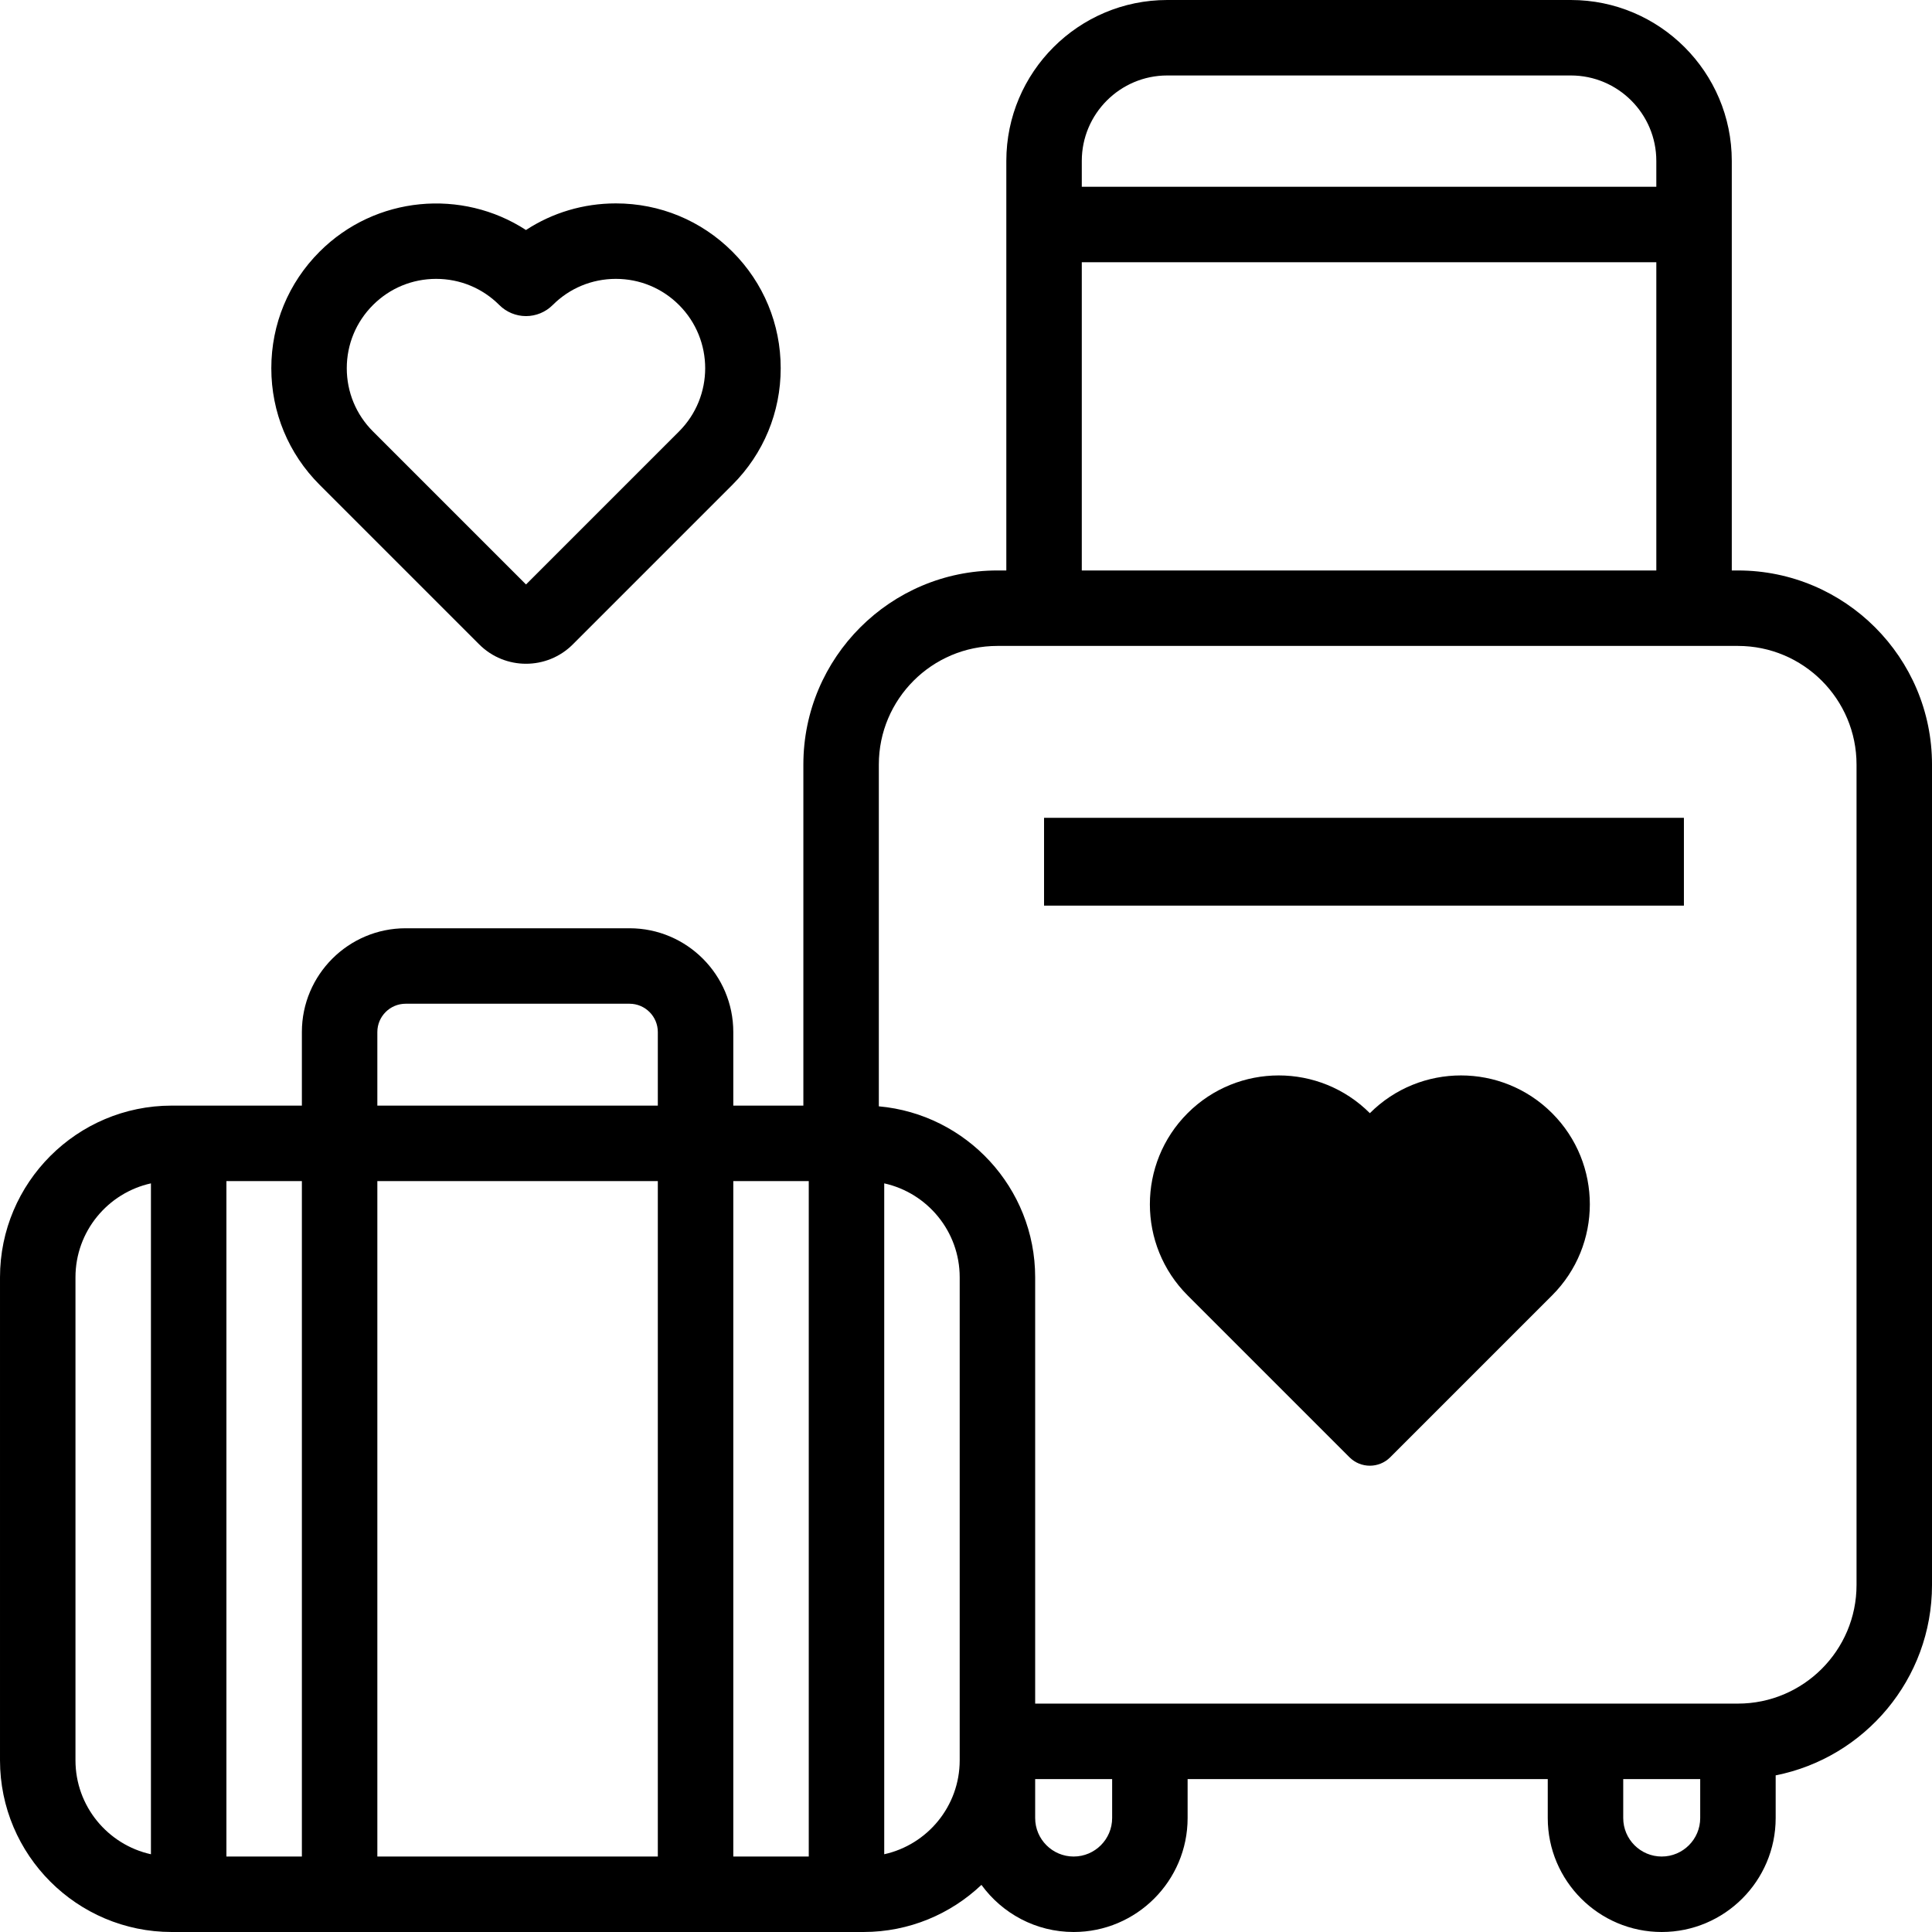 <svg id="Capa_1" enable-background="new 0 0 512 512" height="512" viewBox="0 0 512 512" width="512" xmlns="http://www.w3.org/2000/svg"><g id="XMLID_158_"><path id="XMLID_341_" d="m460.571 151.18h-1.63v-108.531c0-23.516-19.131-42.649-42.648-42.649h-106.959c-23.517 0-42.649 19.133-42.649 42.649v108.53h-2.355c-28.358 0-51.43 23.07-51.43 51.429v90.392h-18.57v-19.502c0-15.162-12.336-27.498-27.498-27.498h-59.333c-15.163 0-27.499 12.336-27.499 27.498v19.502h-34.5c-25.089 0-45.5 20.411-45.5 45.5v128c0 25.089 20.411 45.5 45.5 45.5h183.329c12.1 0 23.103-4.757 31.262-12.487 5.494 7.559 14.399 12.487 24.438 12.487 16.652 0 30.2-13.548 30.2-30.2v-10.326h95.441v10.326c0 16.652 13.548 30.2 30.2 30.2s30.2-13.548 30.2-30.2v-11.31c23.588-4.668 41.43-25.509 41.43-50.445v-217.437c0-28.358-23.071-51.428-51.429-51.428zm-151.237-131.18h106.959c12.488 0 22.648 10.16 22.648 22.649v6.851h-152.256v-6.851c0-12.489 10.16-22.649 22.649-22.649zm-22.649 49.5h152.257v81.68h-152.257zm-186.685 243.5h74.329v179h-74.329zm0-39.502c0-4.135 3.363-7.498 7.498-7.498h59.333c4.135 0 7.498 3.363 7.498 7.498v19.502h-74.329zm-80 193.002v-128c0-12.172 8.575-22.374 20-24.896v177.792c-11.425-2.522-20-12.724-20-24.896zm40 25.5v-179h20v179zm134.329 0v-179h20v179zm40-.604v-177.792c11.425 2.522 20 12.724 20 24.896v128c0 12.172-8.575 22.374-20 24.896zm60.4-9.596c0 5.624-4.576 10.2-10.2 10.2s-10.2-4.576-10.2-10.2v-10.326h20.4zm155.842 0c0 5.624-4.576 10.2-10.2 10.2s-10.2-4.576-10.2-10.2v-10.326h20.4zm41.429-61.755c0 17.33-14.099 31.429-31.429 31.429h-186.242v-112.974c0-23.716-18.242-43.242-41.43-45.309v-90.583c0-17.33 14.1-31.429 31.43-31.429h196.242c17.33 0 31.429 14.099 31.429 31.429z"/><path id="XMLID_393_" d="m411.322 295.002c-13.336-13.336-34.959-13.336-48.295 0-13.336-13.336-34.959-13.336-48.295 0-13.336 13.336-13.336 34.958 0 48.295l42.893 42.893c2.984 2.984 7.821 2.984 10.804 0l42.893-42.893c13.336-13.336 13.336-34.958 0-48.295z"/><path id="XMLID_397_" d="m126.998 170.775c3.419 3.418 7.909 5.127 12.399 5.127 4.489 0 8.979-1.709 12.398-5.127l42.304-42.304c8.25-8.25 12.794-19.22 12.794-30.887 0-11.668-4.544-22.637-12.794-30.888-8.25-8.25-19.219-12.794-30.887-12.794-8.589 0-16.799 2.463-23.824 7.053-16.926-11.009-39.861-9.092-54.694 5.741-8.25 8.252-12.794 19.221-12.794 30.889 0 11.667 4.544 22.637 12.794 30.887zm-28.161-89.935c4.473-4.473 10.419-6.937 16.744-6.937 6.326 0 12.272 2.464 16.745 6.937 1.876 1.875 4.419 2.929 7.071 2.929s5.196-1.054 7.071-2.929c4.473-4.473 10.419-6.937 16.744-6.937s12.271 2.464 16.744 6.937c9.233 9.233 9.233 24.257 0 33.489l-40.561 40.561-40.56-40.561c-4.473-4.473-6.937-10.419-6.937-16.744.002-6.326 2.466-12.273 6.939-16.745z"/><path id="XMLID_398_" d="m276.685 216.731h169.568v23.269h-169.568z"/></g></svg>